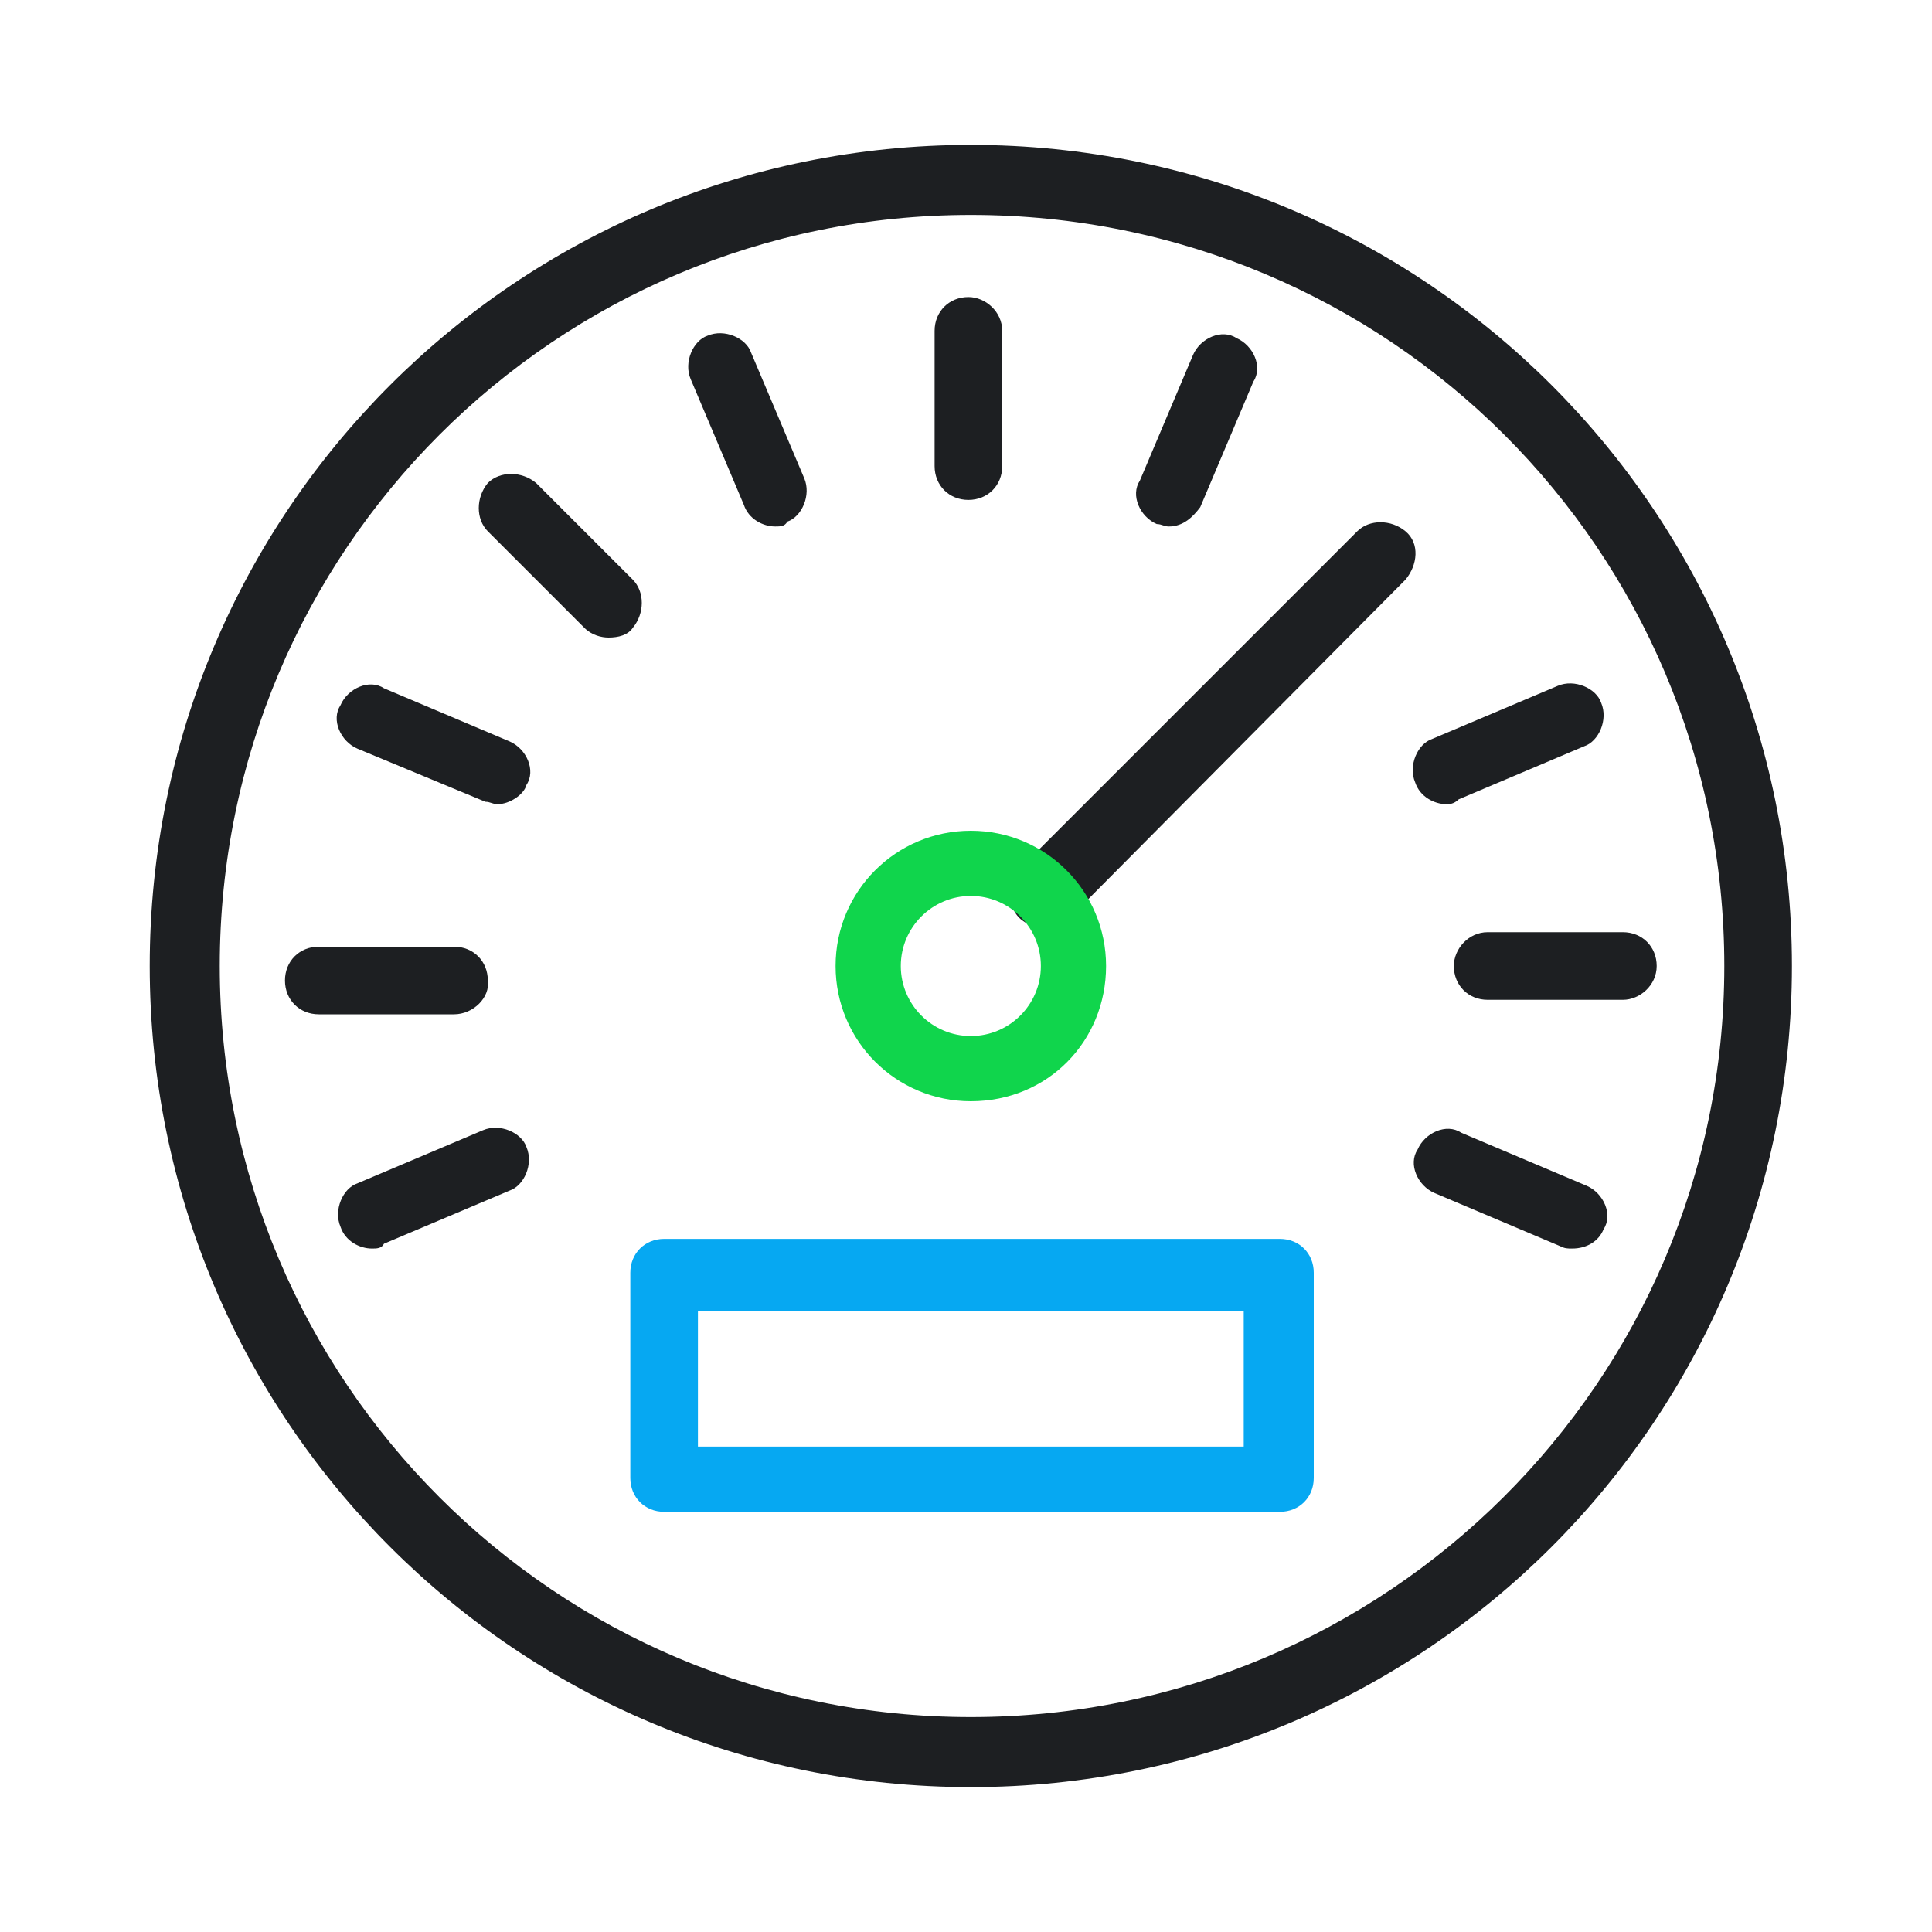 <?xml version="1.0" encoding="utf-8"?>
<!-- Generator: Adobe Illustrator 22.1.0, SVG Export Plug-In . SVG Version: 6.00 Build 0)  -->
<svg version="1.1" id="Слой_1" xmlns="http://www.w3.org/2000/svg" xmlns:xlink="http://www.w3.org/1999/xlink" x="0px" y="0px"
	 viewBox="0 0 80 80" style="enable-background:new 0 0 80 80;" xml:space="preserve">
<style type="text/css">
	.st0{fill:#1D1F22;}
	.st1{fill:#10D54C;}
	.st2{fill:#06A8F2;}
</style>
<g>
	<g>
		<path class="st0" d="M40.2,74c-18.8,0-34-15.2-34-34s15.2-34,34-34s34,15.2,34,34S59,74,40.2,74z M40.2,8.9
			C23,8.9,9.1,22.8,9.1,40S23,71.1,40.2,71.1S71.4,57.2,71.4,40S57.5,8.9,40.2,8.9z"/>
		<path class="st0" d="M65.1,51.7c-0.2,0-0.3,0-0.5-0.1l-5.2-2.2c-0.7-0.3-1.1-1.2-0.7-1.8c0.3-0.7,1.2-1.1,1.8-0.7l5.2,2.2
			c0.7,0.3,1.1,1.2,0.7,1.8C66.2,51.4,65.7,51.7,65.1,51.7z M15.4,51.7c-0.5,0-1.1-0.3-1.3-0.9c-0.3-0.7,0.1-1.6,0.7-1.8l5.2-2.2
			c0.7-0.3,1.6,0.1,1.8,0.7c0.3,0.7-0.1,1.6-0.7,1.8l-5.2,2.2C15.8,51.7,15.6,51.7,15.4,51.7z M18.8,42h-5.6c-0.8,0-1.4-0.6-1.4-1.4
			c0-0.8,0.6-1.4,1.4-1.4h5.6c0.8,0,1.4,0.6,1.4,1.4C20.3,41.3,19.6,42,18.8,42z M67.2,41.4L67.2,41.4h-5.6c-0.8,0-1.4-0.6-1.4-1.4
			c0-0.7,0.6-1.4,1.4-1.4l0,0h5.6c0.8,0,1.4,0.6,1.4,1.4C68.6,40.8,67.9,41.4,67.2,41.4z M43.2,38.4c-0.3,0-0.7-0.1-1-0.4
			c-0.5-0.5-0.5-1.4,0-2l14-14c0.5-0.5,1.4-0.5,2,0s0.5,1.4,0,2L44.3,38C44,38.3,43.6,38.4,43.2,38.4z M20.6,33.3
			c-0.2,0-0.3-0.1-0.5-0.1L14.8,31c-0.7-0.3-1.1-1.2-0.7-1.8c0.3-0.7,1.2-1.1,1.8-0.7l5.2,2.2c0.7,0.3,1.1,1.2,0.7,1.8
			C21.7,32.9,21.1,33.3,20.6,33.3z M59.9,33.3c-0.5,0-1.1-0.3-1.3-0.9c-0.3-0.7,0.1-1.6,0.7-1.8l5.2-2.2c0.7-0.3,1.6,0.1,1.8,0.7
			c0.3,0.7-0.1,1.6-0.7,1.8l-5.2,2.2C60.2,33.3,60,33.3,59.9,33.3z M25.2,26.4c-0.3,0-0.7-0.1-1-0.4l-4-4c-0.5-0.5-0.5-1.4,0-2
			c0.5-0.5,1.4-0.5,2,0l4,4c0.5,0.5,0.5,1.4,0,2C26,26.3,25.6,26.4,25.2,26.4z M32.1,21.8c-0.5,0-1.1-0.3-1.3-0.9l-2.2-5.2
			c-0.3-0.7,0.1-1.6,0.7-1.8c0.7-0.3,1.6,0.1,1.8,0.7l2.2,5.2c0.3,0.7-0.1,1.6-0.7,1.8C32.5,21.8,32.3,21.8,32.1,21.8z M48.4,21.8
			c-0.2,0-0.3-0.1-0.5-0.1c-0.7-0.3-1.1-1.2-0.7-1.8l2.2-5.2c0.3-0.7,1.2-1.1,1.8-0.7c0.7,0.3,1.1,1.2,0.7,1.8L49.7,21
			C49.4,21.4,49,21.8,48.4,21.8z M40.1,20.7c-0.8,0-1.4-0.6-1.4-1.4v-5.6c0-0.8,0.6-1.4,1.4-1.4c0.7,0,1.4,0.6,1.4,1.4v5.6
			C41.5,20.1,40.9,20.7,40.1,20.7z"/>
		<path class="st1" d="M40.2,45.6c-3.1,0-5.6-2.5-5.6-5.6s2.5-5.6,5.6-5.6s5.6,2.5,5.6,5.6S43.4,45.6,40.2,45.6z M40.2,37.1
			c-1.6,0-2.9,1.3-2.9,2.9s1.3,2.9,2.9,2.9s2.9-1.3,2.9-2.9S41.8,37.1,40.2,37.1z"/>
		<path class="st2" d="M53,62.6H27.5c-0.8,0-1.4-0.6-1.4-1.4v-8.5c0-0.8,0.6-1.4,1.4-1.4H53c0.8,0,1.4,0.6,1.4,1.4v8.5
			C54.4,62,53.8,62.6,53,62.6z M28.9,59.9h22.6v-5.6H28.9V59.9z"/>
	</g>
</g>
</svg>
